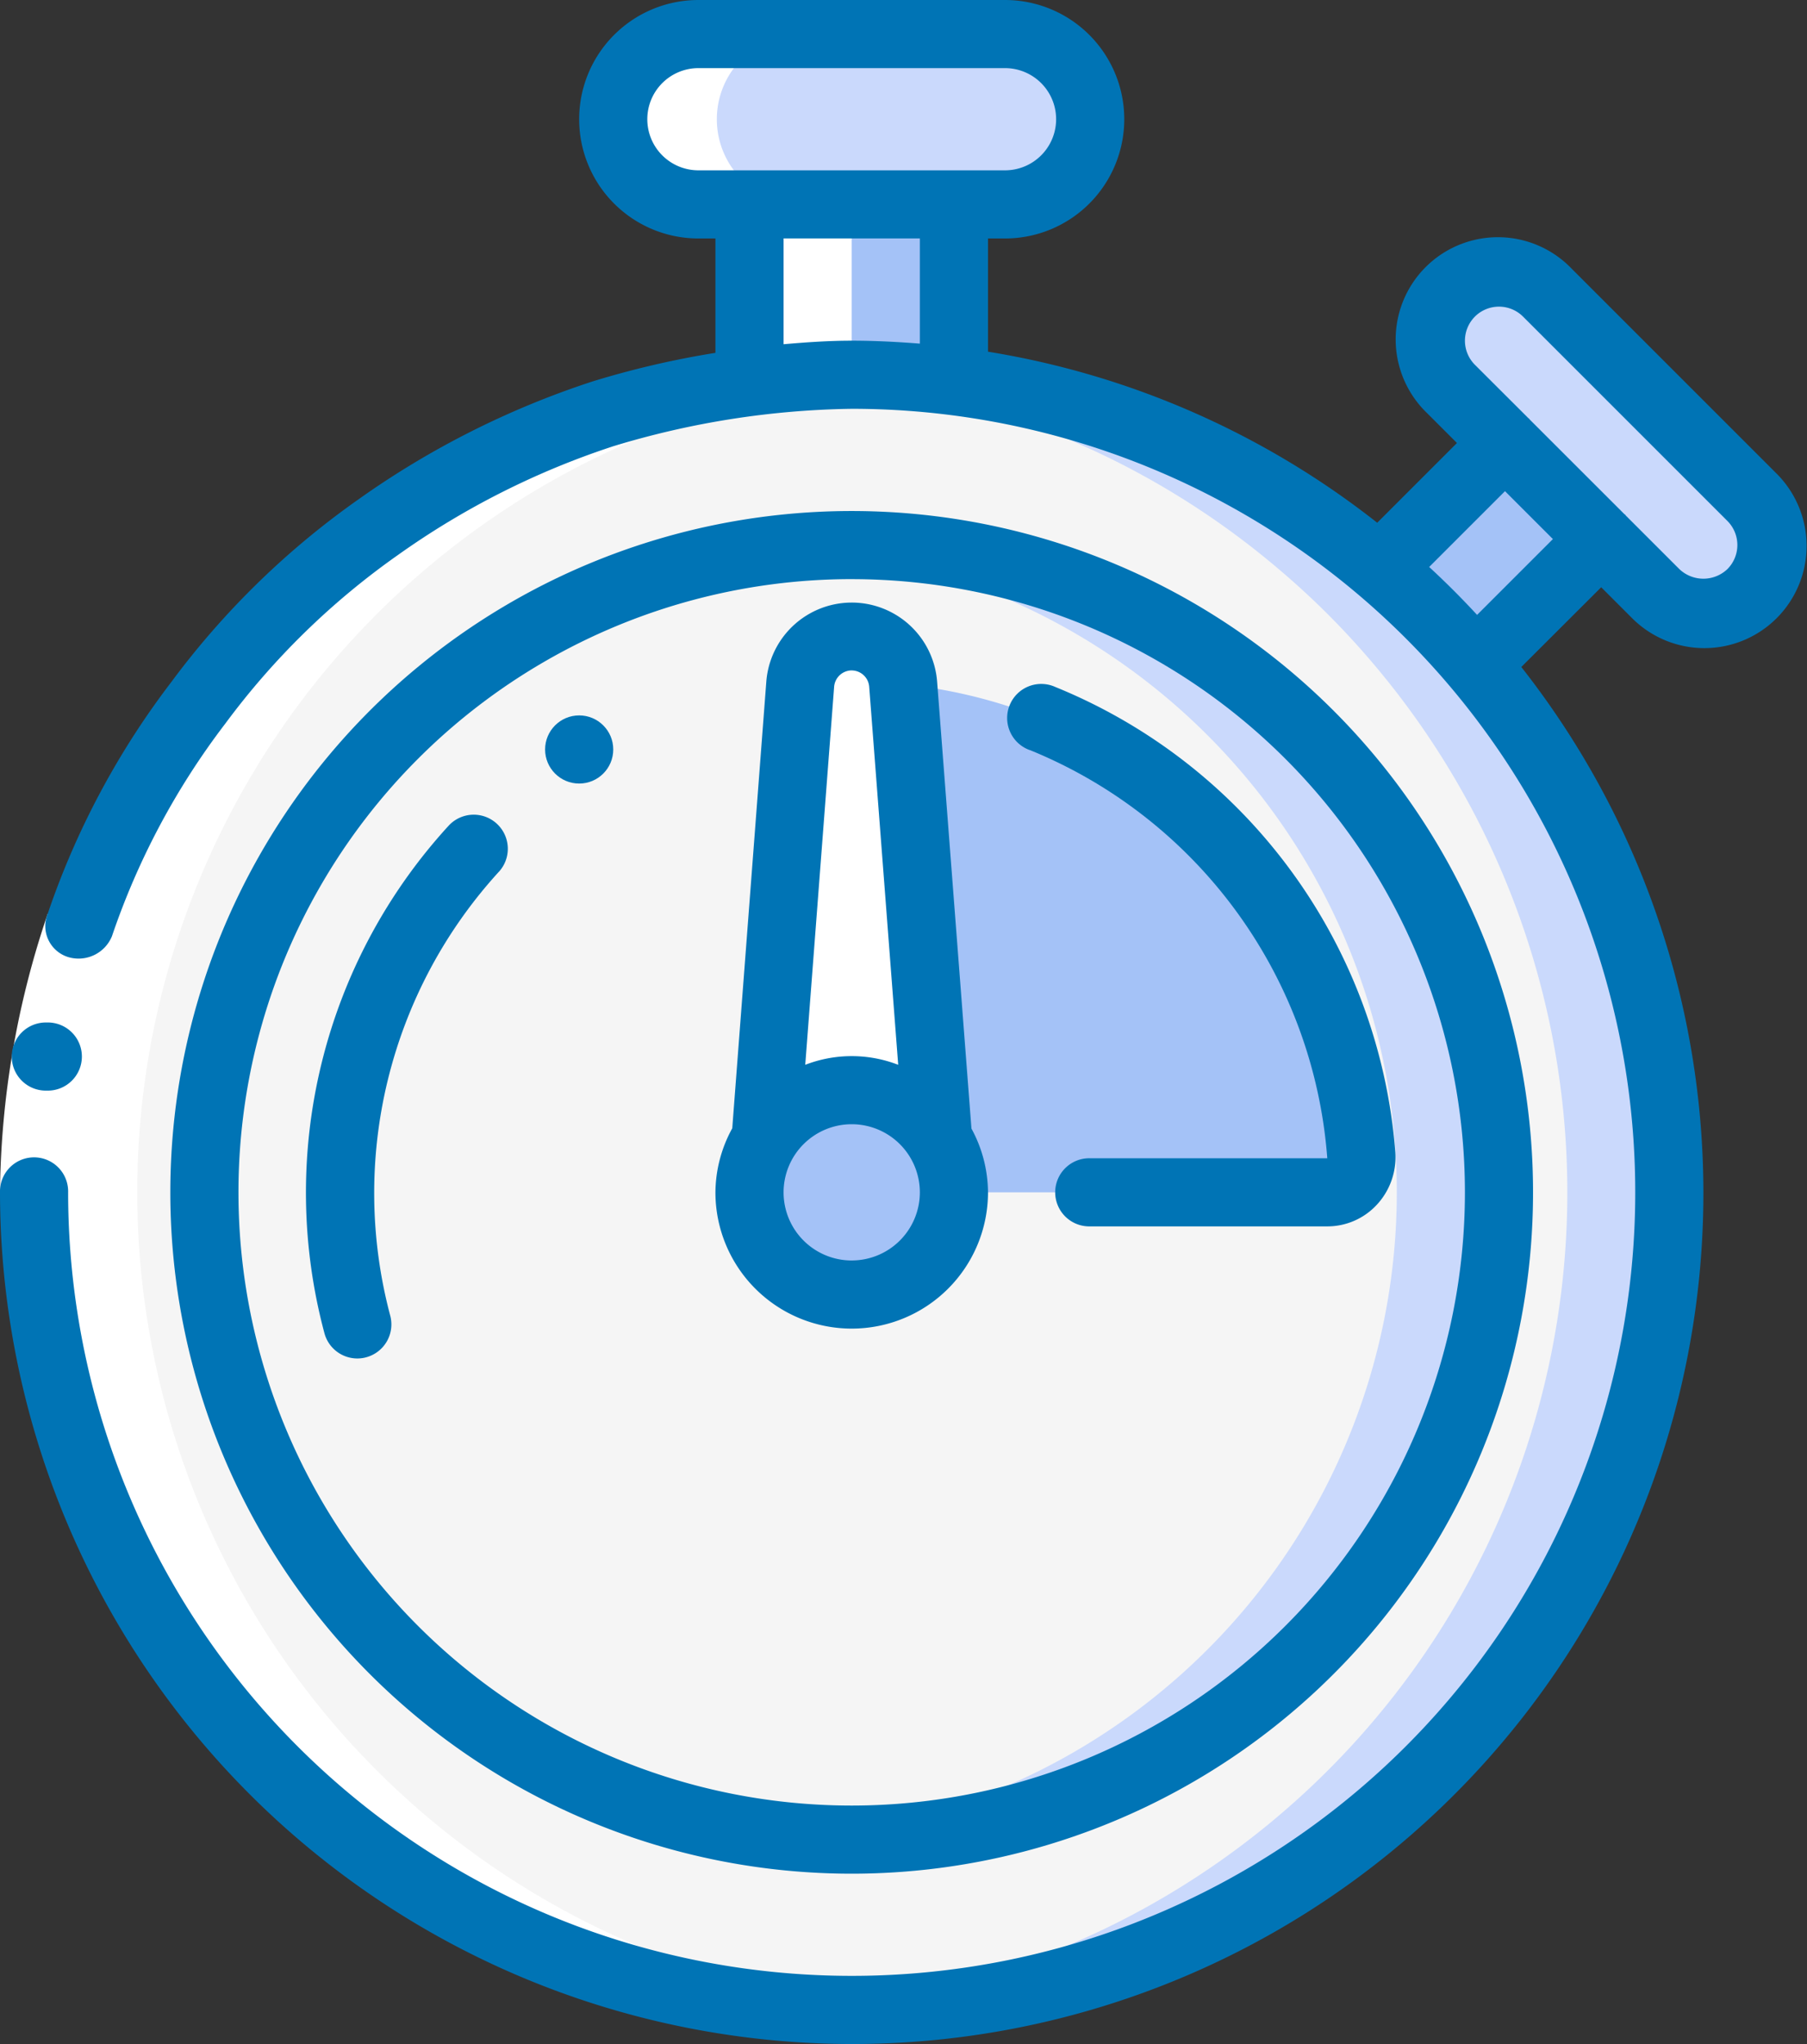 <svg id="Page-1" xmlns="http://www.w3.org/2000/svg" width="75.141" height="85" viewBox="0 0 75.141 85">
  <rect x="0" y="0" width="75.141" height="85" fill="#333333" stroke="none"/>
  <g id="_007---Stopwatch" data-name="007---Stopwatch" transform="translate(0 0)">
    <g id="Gruppe_1218" data-name="Gruppe 1218" transform="translate(1.412 1.417)">
      <path id="Shape" d="M60.955,23.042a33.252,33.252,0,0,0-3.995-3.995,34,34,0,1,0,3.995,3.995ZM35,71.917A26.917,26.917,0,1,1,61.918,45,26.917,26.917,0,0,1,35,71.917Z" transform="translate(-0.997 3.167)" fill="#f5f5f5"/>
      <path id="Shape-2" data-name="Shape" d="M51.578,23.042a33.252,33.252,0,0,0-4-3.995,33.874,33.874,0,0,0-17.708-7.777A32.3,32.3,0,0,0,25.625,11q-1.074,0-2.125.065c.708.044,1.417.111,2.125.2a33.874,33.874,0,0,1,17.708,7.777,33.252,33.252,0,0,1,4,3.995A33.991,33.991,0,0,1,23.5,78.928c.708.042,1.417.072,2.125.072A34,34,0,0,0,51.578,23.042Z" transform="translate(8.379 3.167)" fill="#cad9fc"/>
      <circle id="Oval" cx="26.917" cy="26.917" r="26.917" transform="translate(7.088 21.25)" fill="#f5f5f5"/>
      <path id="Shape-3" data-name="Shape" d="M25.625,16c-.717,0-1.417.052-2.125.108a26.891,26.891,0,0,1,0,53.618c.708.055,1.408.108,2.125.108a26.917,26.917,0,0,0,0-53.833Z" transform="translate(8.379 5.25)" fill="#cad9fc"/>
      <path id="Shape-4" data-name="Shape" d="M30.5,6v7.352a33.687,33.687,0,0,0-8.5,0V6Z" transform="translate(7.754 1.083)" fill="#a4c2f7"/>
      <path id="Shape-5" data-name="Shape" d="M37.833,4.542a3.53,3.53,0,0,1-3.542,3.542H21.542a3.542,3.542,0,1,1,0-7.083h12.75A3.542,3.542,0,0,1,37.833,4.542Z" transform="translate(6.088 -1)" fill="#cad9fc"/>
      <path id="Shape-6" data-name="Shape" d="M49.708,16.995l-5.213,5.213A33.252,33.252,0,0,0,40.5,18.213L45.713,13Z" transform="translate(15.463 4)" fill="#a4c2f7"/>
      <path id="Shape-7" data-name="Shape" d="M55.328,21.328a2.805,2.805,0,0,1-4,0l-2.252-2.253-4-3.995-2.252-2.252a2.825,2.825,0,1,1,3.995-3.995l8.5,8.5a2.8,2.8,0,0,1,0,3.995Z" transform="translate(16.09 1.919)" fill="#cad9fc"/>
      <path id="Shape-8" data-name="Shape" d="M25,20.007A21.266,21.266,0,0,1,46.193,39.689a1.438,1.438,0,0,1-1.417,1.558H25Z" transform="translate(9.004 6.92)" fill="#a4c2f7"/>
      <path id="Shape-9" data-name="Shape" d="M30.5,36.25a4.25,4.25,0,0,1-8.5,0,4.179,4.179,0,0,1,.666-2.281v-.014a4.263,4.263,0,0,1,7.168,0A4.351,4.351,0,0,1,30.5,36.25Z" transform="translate(7.754 11.917)" fill="#a4c2f7"/>
      <path id="Shape-10" data-name="Shape" d="M29.638,39.507a4.263,4.263,0,0,0-7.168,0l1.445-18.842a2.145,2.145,0,0,1,4.278,0Z" transform="translate(7.95 6.365)" fill="#fff"/>
    </g>
    <path id="Shape-11" data-name="Shape" d="M22.47,33.394V33.38" transform="translate(9.362 13.908)" fill="none" stroke="#0074b5" stroke-linecap="round" stroke-linejoin="round" stroke-width="2" fill-rule="evenodd"/>
    <path id="Shape-12" data-name="Shape" d="M34.994,83.167c.708,0,1.417-.03,2.125-.072a34,34,0,0,1-2.125-67.659V8.083H32.869a3.542,3.542,0,0,1,0-7.083h-4.25a3.542,3.542,0,1,0,0,7.083h2.125v7.352a34,34,0,0,0,4.25,67.731Z" transform="translate(0.422 0.417)" fill="#fff"/>
    <path id="Shape-13" data-name="Shape" d="M1.983,26.824l2.677.929A34.112,34.112,0,0,0,2.833,38.407H0A36.992,36.992,0,0,1,1.983,26.824Z" transform="translate(0 11.177)" fill="#fff"/>
    <path id="Shape-14" data-name="Shape" d="M1.795,32.847a1.417,1.417,0,1,1-.014-2.833h.014a1.417,1.417,0,1,1,0,2.833Z" transform="translate(0.155 12.506)" fill="#0074b5"/>
    <path id="Shape-15" data-name="Shape" d="M35.417,85A35.387,35.387,0,0,0,63.261,27.737l3.322-3.316,1.251,1.251a4.25,4.25,0,1,0,6.01-6.01l-8.5-8.5a4.25,4.25,0,1,0-6.01,6.009l1.251,1.251-3.316,3.316a35.247,35.247,0,0,0-16.185-7.113V9.917h.708a4.958,4.958,0,0,0,0-9.917H29.042a4.958,4.958,0,0,0,0,9.917h.708v4.756a37.484,37.484,0,0,0-5.11,1.189A36.179,36.179,0,0,0,14.9,20.77a34.13,34.13,0,0,0-7.792,7.613A33.691,33.691,0,0,0,1.983,38a1.35,1.35,0,0,0,.88,1.808,1.5,1.5,0,0,0,1.792-.875,30.883,30.883,0,0,1,4.717-8.846,31.347,31.347,0,0,1,7.177-7.008,33.292,33.292,0,0,1,8.95-4.521A35.594,35.594,0,0,1,35.417,17,32.583,32.583,0,1,1,2.833,49.583a1.417,1.417,0,1,0-2.833,0A35.456,35.456,0,0,0,35.417,85ZM61.332,13.165a1.417,1.417,0,0,1,2,0l8.5,8.5a1.417,1.417,0,0,1,0,2,1.449,1.449,0,0,1-2,0l-2.224-2.224c-.01-.01-.013-.024-.023-.034s-.024-.013-.034-.023l-3.943-3.941c-.009-.01-.011-.023-.02-.031s-.023-.011-.031-.021L61.33,15.168a1.417,1.417,0,0,1,0-2Zm1.251,7.26,1.992,1.992-3.153,3.153q-.956-1.036-1.992-1.992ZM26.917,4.958a2.125,2.125,0,0,1,2.125-2.125h12.75a2.125,2.125,0,1,1,0,4.25H29.042a2.125,2.125,0,0,1-2.125-2.125Zm5.667,9.357v-4.4H38.25V14.29c-.936-.074-1.878-.123-2.833-.123S33.525,14.233,32.583,14.315Z" transform="translate(0 0)" fill="#0074b5"/>
    <path id="Shape-16" data-name="Shape" d="M33.333,71.667A28.333,28.333,0,1,0,5,43.333,28.333,28.333,0,0,0,33.333,71.667Zm0-53.833a25.5,25.5,0,1,1-25.5,25.5A25.5,25.5,0,0,1,33.333,17.833Z" transform="translate(2.083 6.25)" fill="#0074b5"/>
    <path id="Shape-17" data-name="Shape" d="M30.5,22.824A19.945,19.945,0,0,1,42.871,39.8h-9.86a1.417,1.417,0,1,0,0,2.833h9.86a2.8,2.8,0,0,0,2.06-.9,2.908,2.908,0,0,0,.769-2.182A22.794,22.794,0,0,0,31.557,20.2a1.417,1.417,0,1,0-1.06,2.626Z" transform="translate(12.322 8.366)" fill="#0074b5"/>
    <path id="Shape-18" data-name="Shape" d="M26.667,47.885a5.667,5.667,0,0,0,5.667-5.667,5.6,5.6,0,0,0-.688-2.651L30.217,20.959a3.562,3.562,0,0,0-7.1.008L21.7,39.555a5.6,5.6,0,0,0-.7,2.663A5.667,5.667,0,0,0,26.667,47.885Zm0-2.833A2.833,2.833,0,1,1,29.5,42.218,2.833,2.833,0,0,1,26.667,45.051Zm0-24.537a.735.735,0,0,1,.727.676L28.6,36.915a5.349,5.349,0,0,0-3.865,0l1.2-15.708a.738.738,0,0,1,.728-.693Z" transform="translate(8.75 7.365)" fill="#0074b5"/>
    <path id="Shape-19" data-name="Shape" d="M17.007,26.275a1.417,1.417,0,0,0-2.1-1.905A22.59,22.59,0,0,0,9.744,45.448a1.417,1.417,0,0,0,1.371,1.07,1.394,1.394,0,0,0,.347-.043,1.417,1.417,0,0,0,1.028-1.72,19.811,19.811,0,0,1,4.516-18.48Z" transform="translate(3.742 9.974)" fill="#0074b5"/>
    <circle id="Oval-2" data-name="Oval" cx="1.417" cy="1.417" r="1.417" transform="translate(22.667 29.75)" fill="#0074b5"/>
  </g>
</svg>
